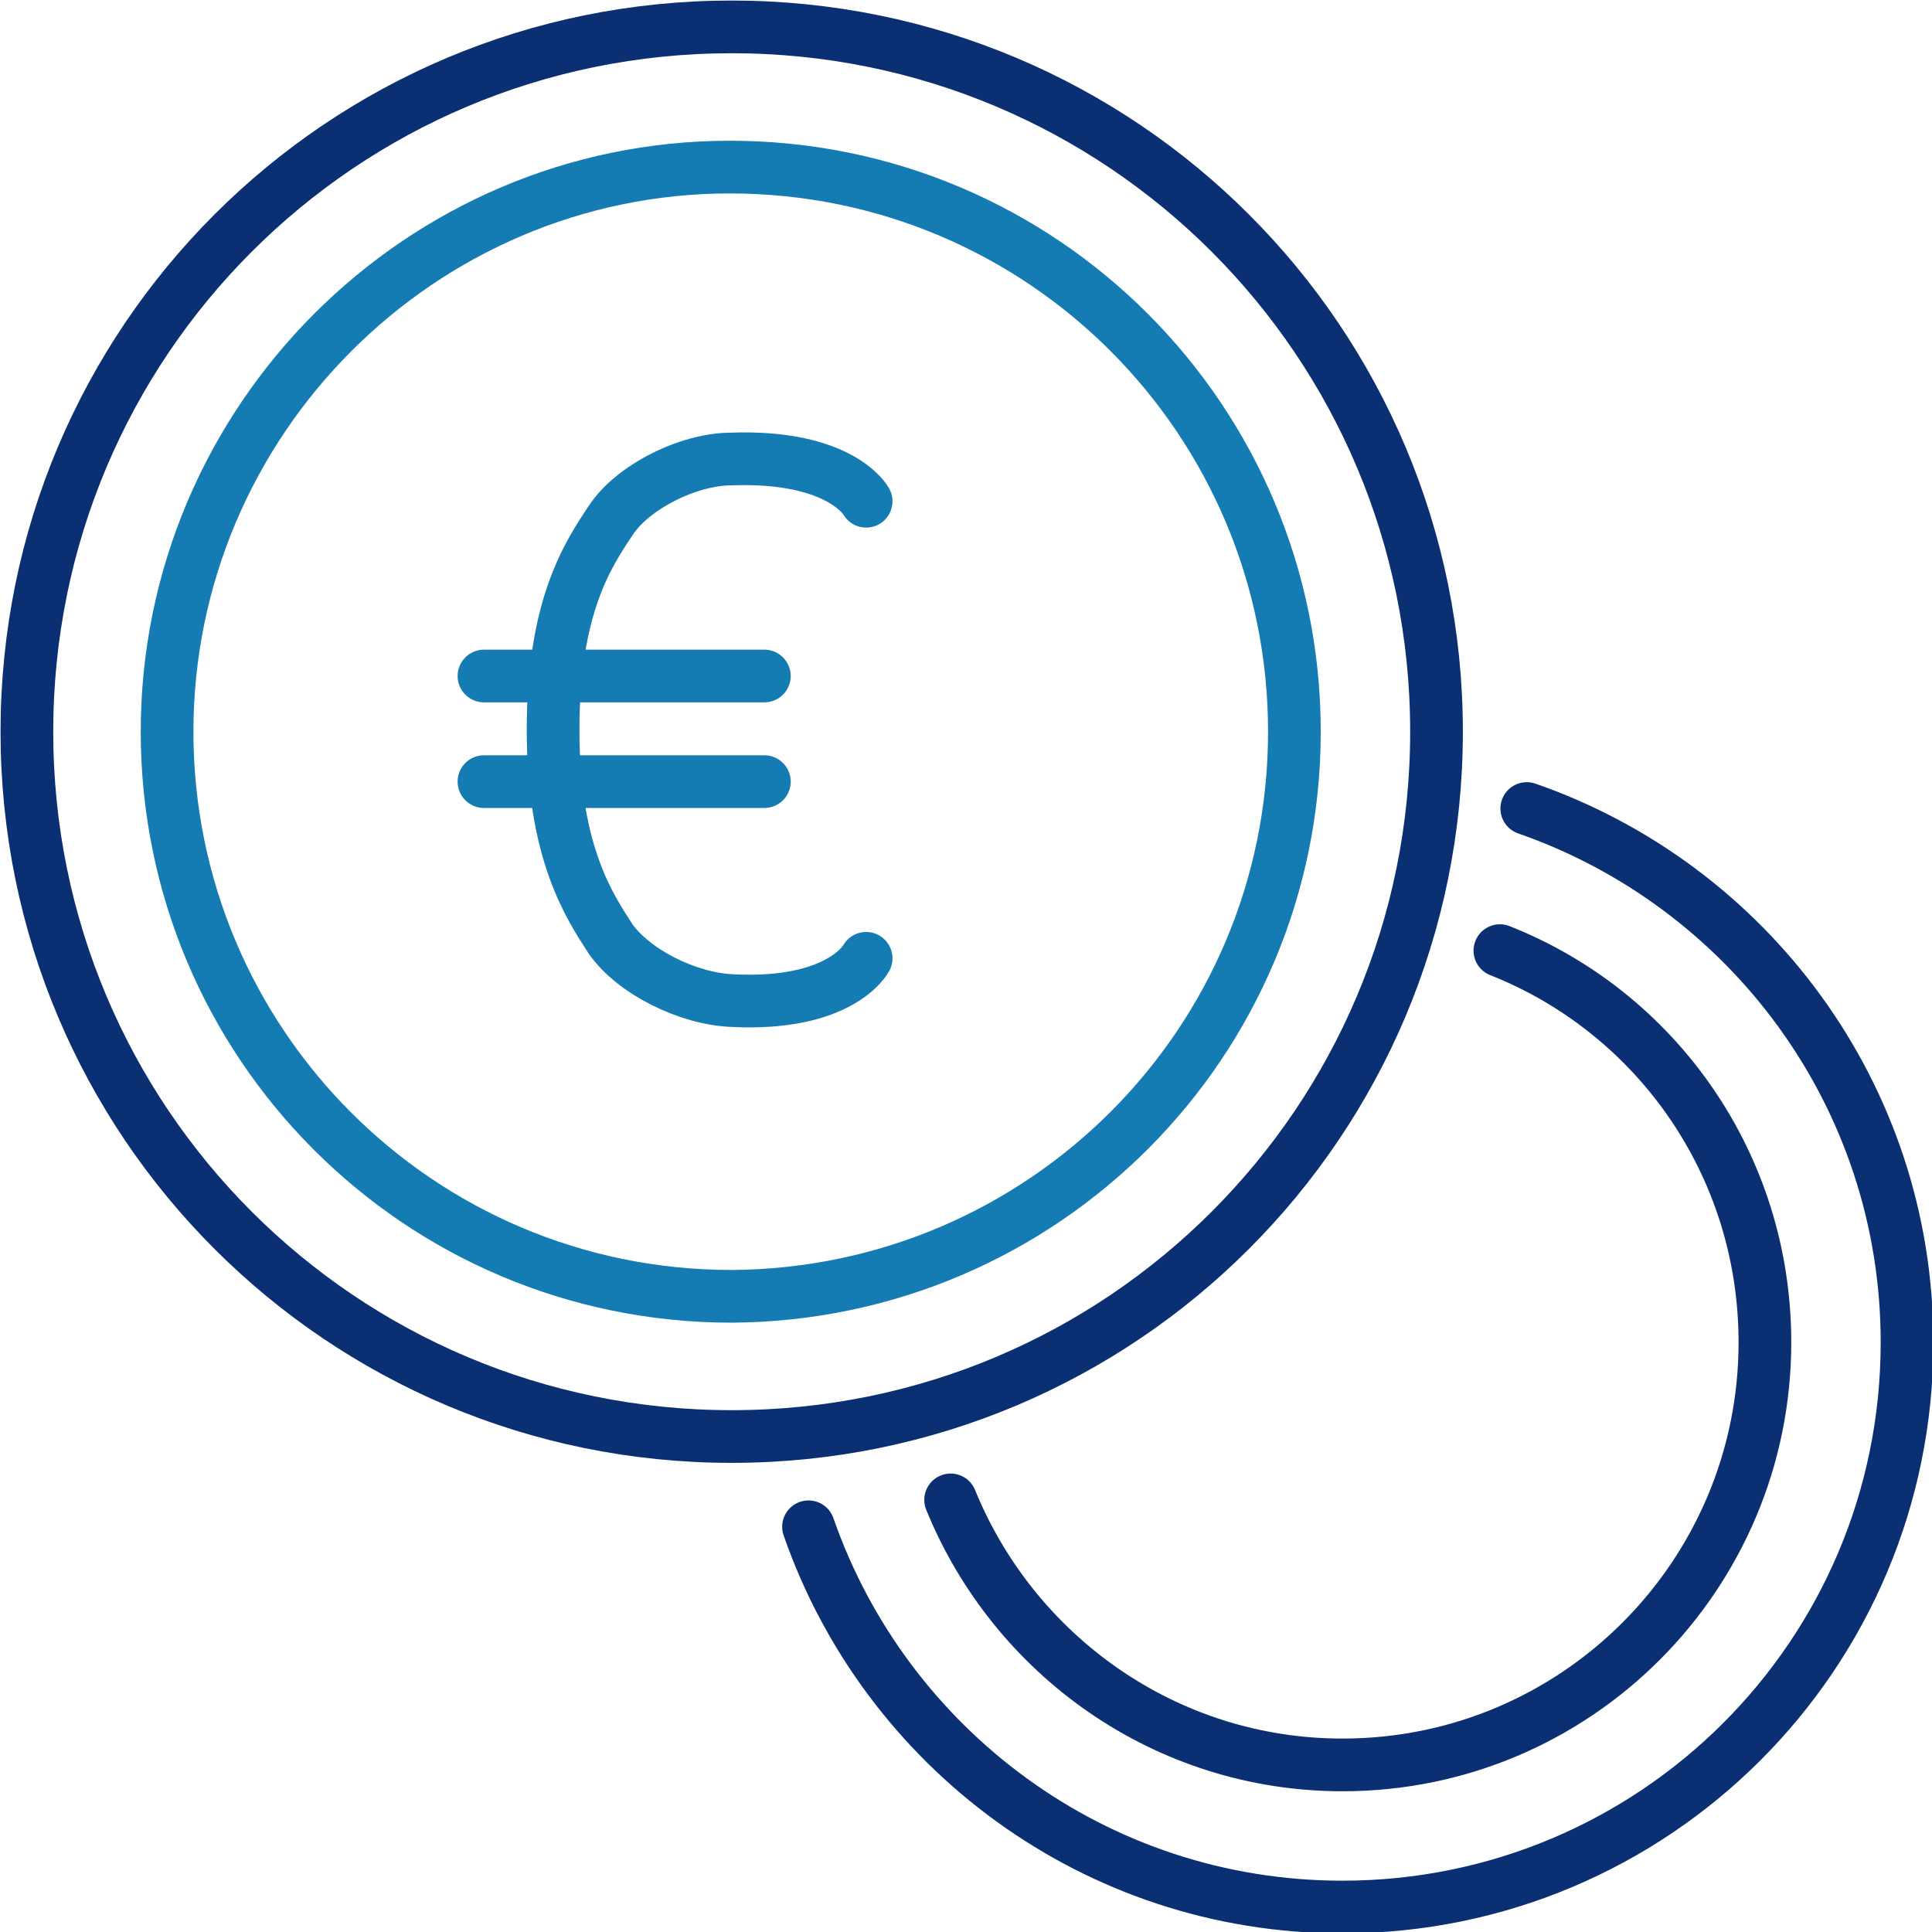 <?xml version="1.0" encoding="UTF-8"?>
<svg xmlns="http://www.w3.org/2000/svg" xmlns:xlink="http://www.w3.org/1999/xlink" version="1.1" id="Ebene_1" x="0px" y="0px" viewBox="0 0 100.6 100.6" style="enable-background:new 0 0 100.6 100.6;" xml:space="preserve">
<style type="text/css">
	
		.st0{clip-path:url(#SVGID_00000050653771370446622850000000836356291369989806_);fill:none;stroke:#0A2F73;stroke-width:2.744;stroke-linecap:round;stroke-linejoin:round;stroke-miterlimit:10;}
	
		.st1{clip-path:url(#SVGID_00000050653771370446622850000000836356291369989806_);fill:none;stroke:#147CB3;stroke-width:2.744;stroke-linecap:round;stroke-linejoin:round;stroke-miterlimit:10;}
</style>
<g>
	<defs>
		<rect id="SVGID_1_" width="100.6" height="100.6"></rect>
	</defs>
	<clipPath id="SVGID_00000119096743696573394130000016992546497957998270_">
		<use xlink:href="#SVGID_1_" style="overflow:visible;"></use>
	</clipPath>
	
		<path style="clip-path:url(#SVGID_00000119096743696573394130000016992546497957998270_);fill:none;stroke:#0A2F73;stroke-width:2.744;stroke-linecap:round;stroke-linejoin:round;stroke-miterlimit:10;" d="   M49.5,78.1c3.3,8.1,11.2,13.8,20.4,13.8c12.2,0,22-9.9,22-22c0-9.3-5.7-17.2-13.8-20.4 M74.8,38.1c0-20.3-16.4-36.7-36.7-36.7   C17.8,1.4,1.4,17.8,1.4,38.1c0,20.3,16.4,36.7,36.7,36.7C58.4,74.8,74.8,58.4,74.8,38.1z"></path>
	
		<path style="clip-path:url(#SVGID_00000119096743696573394130000016992546497957998270_);fill:none;stroke:#147CB3;stroke-width:2.744;stroke-linecap:round;stroke-linejoin:round;stroke-miterlimit:10;" d="   M67.4,38.1c0-16.2-13.1-29.4-29.4-29.4C21.9,8.7,8.7,21.9,8.7,38.1c0,16.2,13.1,29.4,29.4,29.4C54.3,67.4,67.4,54.3,67.4,38.1z"></path>
	
		<path style="clip-path:url(#SVGID_00000119096743696573394130000016992546497957998270_);fill:none;stroke:#0A2F73;stroke-width:2.744;stroke-linecap:round;stroke-linejoin:round;stroke-miterlimit:10;" d="   M42.1,79.5C46.1,91,57,99.3,69.9,99.3c16.2,0,29.4-13.1,29.4-29.4c0-12.9-8.3-23.8-19.8-27.8"></path>
	
		<path style="clip-path:url(#SVGID_00000119096743696573394130000016992546497957998270_);fill:none;stroke:#147CB3;stroke-width:2.744;stroke-linecap:round;stroke-linejoin:round;stroke-miterlimit:10;" d="   M25.2,40.7h14.6 M25.2,35.2h14.6 M45.1,49.9c0,0-1.3,2.5-7,2.2c-2.3-0.1-5.1-1.5-6.3-3.2c-1.1-1.7-3-4.5-3-10.9   c0-6.4,1.8-9.1,3-10.9c1.1-1.7,4-3.2,6.3-3.2c5.7-0.2,7,2.2,7,2.2"></path>
</g>
</svg>
